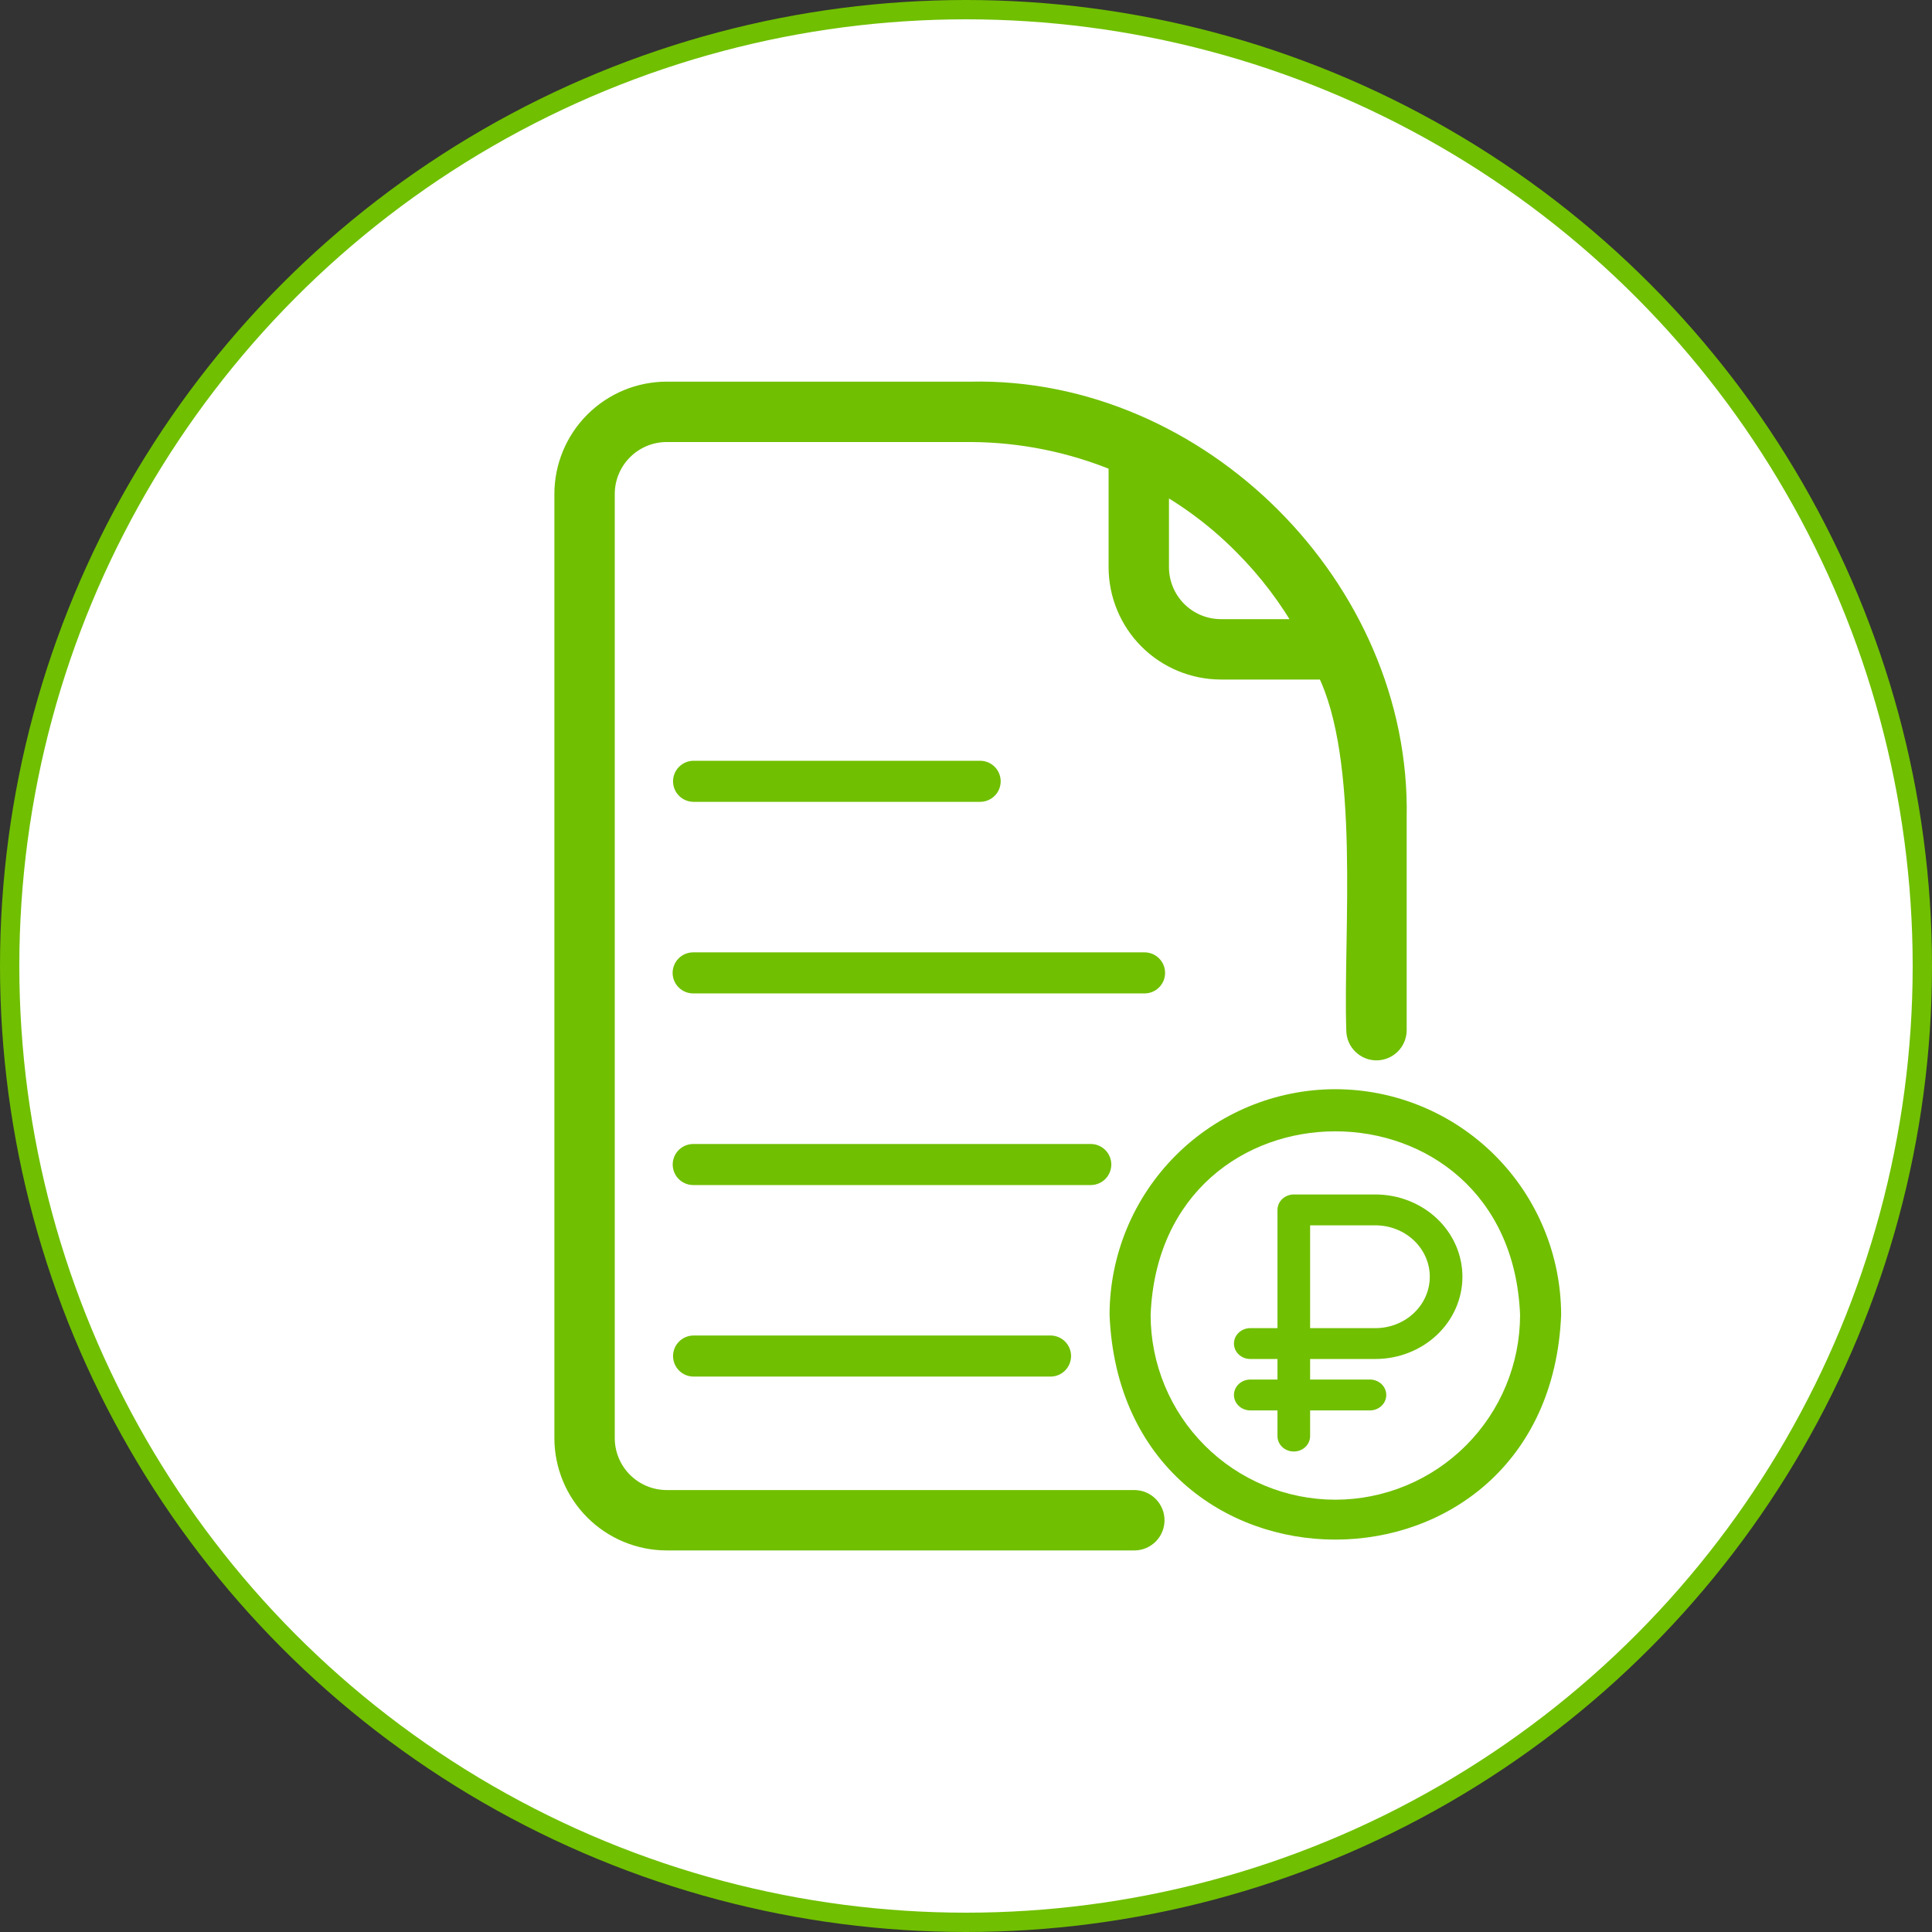 <?xml version="1.0" encoding="UTF-8"?> <svg xmlns="http://www.w3.org/2000/svg" width="100" height="100" viewBox="0 0 100 100" fill="none"><rect x="0" y="0" width="100" height="100" fill="#333333" stroke="none"/><circle cx="50" cy="50" r="49.5" fill="white" stroke="#70BF00"></circle><path d="M58.731 77.625H34.507C33.662 77.624 32.852 77.288 32.255 76.691C31.657 76.093 31.321 75.283 31.32 74.438V25.566C31.321 24.721 31.657 23.911 32.255 23.314C32.852 22.716 33.662 22.38 34.507 22.379H50.253C52.872 22.392 55.463 22.916 57.881 23.922V29.36C57.883 30.768 58.443 32.118 59.438 33.114C60.434 34.11 61.785 34.67 63.193 34.672H68.633C70.941 39.267 70.016 48.337 70.184 53.338C70.188 53.617 70.302 53.883 70.501 54.078C70.7 54.274 70.967 54.384 71.246 54.384C71.525 54.384 71.793 54.274 71.992 54.078C72.191 53.883 72.304 53.617 72.309 53.338V42.299C72.541 30.472 62.08 20.006 50.253 20.254L34.507 20.254C33.099 20.256 31.749 20.816 30.753 21.812C29.757 22.808 29.197 24.158 29.195 25.566V74.438C29.197 75.846 29.757 77.196 30.753 78.192C31.749 79.188 33.099 79.748 34.507 79.75H58.731C59.009 79.745 59.275 79.631 59.47 79.433C59.665 79.234 59.775 78.966 59.775 78.688C59.775 78.409 59.665 78.141 59.47 77.943C59.275 77.744 59.009 77.63 58.731 77.625ZM60.006 24.927C61.6 25.813 63.061 26.922 64.344 28.219C65.629 29.505 66.732 30.961 67.621 32.547H63.193C62.348 32.546 61.538 32.21 60.94 31.612C60.343 31.015 60.007 30.204 60.006 29.36V24.927Z" fill="#70BF00" stroke="#70BF00"></path><path d="M50.753 41.503C51.031 41.497 51.296 41.383 51.491 41.184C51.686 40.986 51.795 40.719 51.795 40.44C51.795 40.162 51.685 39.895 51.491 39.696C51.296 39.498 51.031 39.383 50.753 39.378H35.879C35.601 39.383 35.336 39.498 35.141 39.696C34.946 39.895 34.837 40.162 34.837 40.44C34.837 40.719 34.946 40.986 35.141 41.184C35.336 41.383 35.601 41.497 35.879 41.503H50.753Z" fill="#70BF00"></path><path d="M60.304 50.357C60.304 50.217 60.277 50.079 60.224 49.95C60.17 49.821 60.092 49.704 59.993 49.605C59.895 49.507 59.778 49.428 59.649 49.375C59.52 49.322 59.382 49.294 59.242 49.294H35.878C35.596 49.294 35.326 49.406 35.127 49.605C34.927 49.804 34.815 50.075 34.815 50.357C34.815 50.638 34.927 50.909 35.127 51.108C35.326 51.307 35.596 51.419 35.878 51.419H59.242C59.382 51.419 59.52 51.392 59.649 51.338C59.778 51.285 59.895 51.207 59.993 51.108C60.092 51.009 60.17 50.892 60.224 50.763C60.277 50.634 60.304 50.496 60.304 50.357Z" fill="#70BF00"></path><path d="M57.52 60.276C57.52 60.136 57.493 59.998 57.44 59.869C57.386 59.74 57.308 59.623 57.209 59.524C57.11 59.426 56.993 59.347 56.864 59.294C56.736 59.24 56.597 59.213 56.458 59.213H35.879C35.597 59.214 35.328 59.326 35.129 59.526C34.931 59.725 34.819 59.994 34.819 60.276C34.819 60.557 34.931 60.827 35.129 61.026C35.328 61.225 35.597 61.337 35.879 61.338H56.458C56.597 61.338 56.736 61.311 56.864 61.257C56.993 61.204 57.111 61.126 57.209 61.027C57.308 60.928 57.386 60.811 57.44 60.682C57.493 60.553 57.52 60.415 57.52 60.276Z" fill="#70BF00"></path><path d="M35.879 69.126C35.6 69.132 35.336 69.246 35.141 69.445C34.946 69.644 34.837 69.911 34.837 70.189C34.837 70.467 34.946 70.734 35.141 70.933C35.336 71.131 35.6 71.246 35.879 71.251H54.396C54.675 71.246 54.939 71.131 55.134 70.933C55.329 70.734 55.438 70.467 55.438 70.189C55.438 69.911 55.329 69.644 55.134 69.445C54.939 69.246 54.674 69.132 54.396 69.126H35.879Z" fill="#70BF00"></path><path d="M69.117 56.377C66.019 56.38 63.048 57.612 60.858 59.803C58.667 61.994 57.434 64.965 57.431 68.063C58.073 83.567 80.165 83.563 80.804 68.063C80.8 64.965 79.568 61.994 77.377 59.803C75.186 57.612 72.216 56.38 69.117 56.377ZM69.117 77.625C66.582 77.622 64.152 76.614 62.359 74.821C60.567 73.029 59.558 70.598 59.556 68.063C60.057 55.387 78.18 55.391 78.679 68.063C78.677 70.598 77.668 73.029 75.876 74.821C74.083 76.614 71.652 77.622 69.117 77.625Z" fill="#70BF00"></path><path d="M71.19 70.341C72.385 70.341 73.531 69.892 74.376 69.094C75.221 68.296 75.695 67.213 75.695 66.084C75.695 64.954 75.221 63.871 74.376 63.073C73.531 62.275 72.385 61.826 71.19 61.826H66.966C66.742 61.826 66.528 61.91 66.369 62.06C66.211 62.21 66.122 62.413 66.122 62.624V68.744H64.714C64.49 68.744 64.275 68.829 64.117 68.978C63.958 69.128 63.869 69.331 63.869 69.543C63.869 69.754 63.958 69.957 64.117 70.107C64.275 70.257 64.49 70.341 64.714 70.341H66.122V71.405H64.714C64.49 71.405 64.275 71.489 64.117 71.639C63.958 71.789 63.869 71.992 63.869 72.204C63.869 72.415 63.958 72.618 64.117 72.768C64.275 72.918 64.49 73.002 64.714 73.002H66.122V74.332C66.122 74.544 66.211 74.747 66.369 74.897C66.528 75.046 66.742 75.13 66.966 75.13C67.191 75.13 67.405 75.046 67.564 74.897C67.722 74.747 67.811 74.544 67.811 74.332V73.002H70.909C71.133 73.002 71.347 72.918 71.506 72.768C71.664 72.618 71.753 72.415 71.753 72.204C71.753 71.992 71.664 71.789 71.506 71.639C71.347 71.489 71.133 71.405 70.909 71.405H67.811V70.341H71.19ZM67.811 63.423H71.19C71.937 63.423 72.653 63.703 73.181 64.202C73.709 64.701 74.006 65.378 74.006 66.084C74.006 66.789 73.709 67.466 73.181 67.965C72.653 68.464 71.937 68.744 71.19 68.744H67.811V63.423Z" fill="#70BF00"></path></svg> 